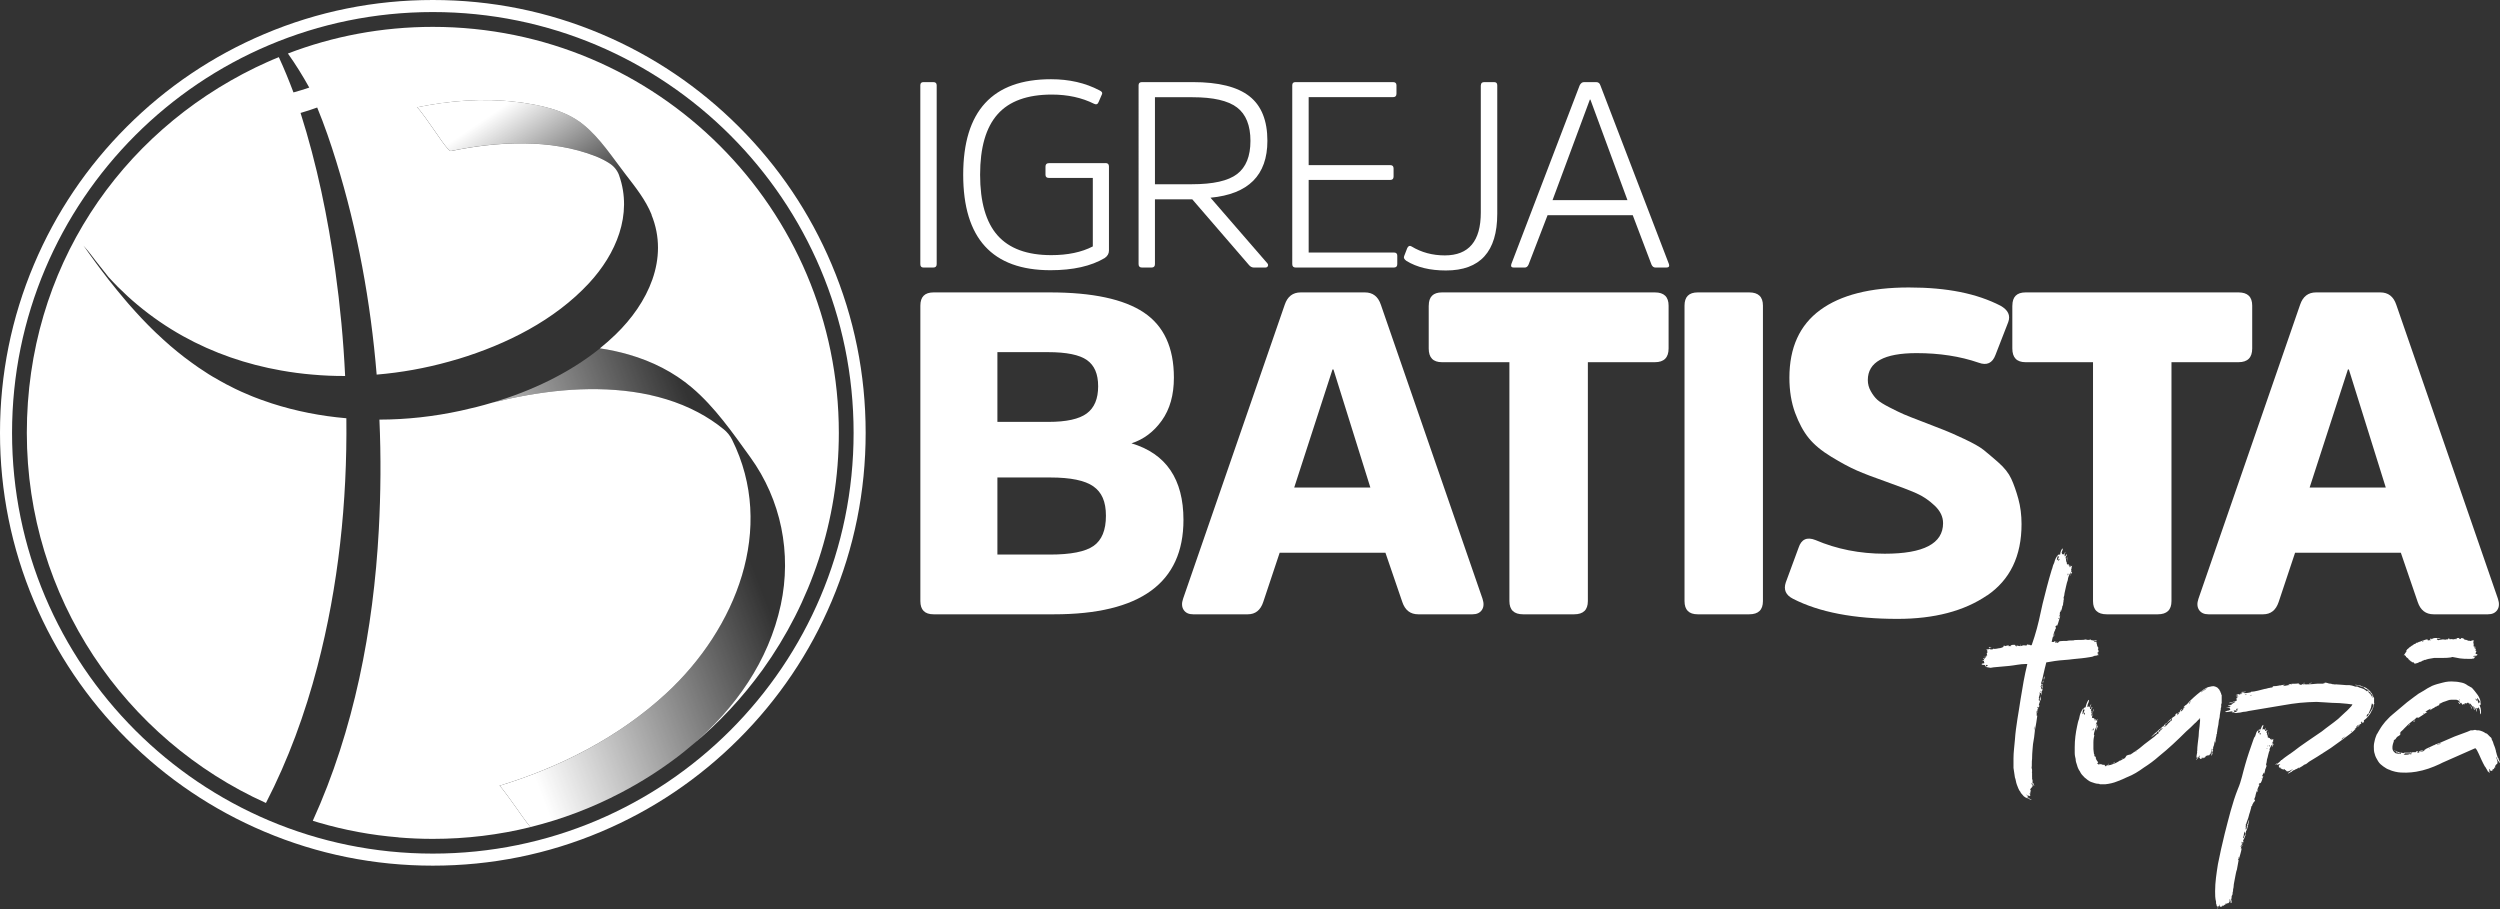 <svg xmlns="http://www.w3.org/2000/svg" xmlns:xlink="http://www.w3.org/1999/xlink" id="Camada_2" data-name="Camada 2" viewBox="0 0 562.06 204.41"><rect x="0" y="0" width="562.06" height="204.41" fill="#333333" stroke="none"/><defs><style>      .cls-1 {        fill: url(#Gradiente_sem_nome_43);      }      .cls-1, .cls-2, .cls-3 {        stroke-width: 0px;      }      .cls-2 {        fill: url(#Gradiente_sem_nome_56);      }      .cls-3 {        fill: #fff;      }      .cls-4 {        mask: url(#mask);      }    </style><mask id="mask" x="18.65" y="13.22" width="146.24" height="81.12" maskUnits="userSpaceOnUse"><rect class="cls-3" x="77.74" y="13.22" width="87.15" height="62.81"></rect></mask><linearGradient id="Gradiente_sem_nome_56" data-name="Gradiente sem nome 56" x1="64.36" y1="782.46" x2="111.58" y2="712.45" gradientTransform="translate(0 806.7) scale(1 -1)" gradientUnits="userSpaceOnUse"><stop offset=".32" stop-color="#fff"></stop><stop offset=".66" stop-color="#fff" stop-opacity="0"></stop></linearGradient><linearGradient id="Gradiente_sem_nome_43" data-name="Gradiente sem nome 43" x1="99.41" y1="663.58" x2="174.57" y2="692.43" gradientTransform="translate(0 806.7) scale(1 -1)" gradientUnits="userSpaceOnUse"><stop offset=".1" stop-color="#fff"></stop><stop offset=".88" stop-color="#fff" stop-opacity="0"></stop></linearGradient></defs><g id="Camada_2-2" data-name="Camada 2"><g id="Camada_1-2" data-name="Camada 1-2"><g><g><g><path class="cls-3" d="M206.91,19.17c0-.48.24-.71.71-.71h2.2c.52,0,.77.24.77.71v40.21c0,.52-.26.77-.77.77h-2.2c-.48,0-.71-.26-.71-.77V19.17Z"></path><path class="cls-3" d="M248.55,36.66c.52,0,.77.26.77.77v18.91c0,.67-.32,1.23-.95,1.67-3.05,1.82-7.12,2.74-12.19,2.74-13.09,0-19.63-7.16-19.63-21.47s6.58-21.47,19.75-21.47c4.08,0,7.71.83,10.88,2.5.52.24.71.52.59.83l-.77,1.78c-.2.52-.54.65-1.01.42-2.78-1.39-5.95-2.08-9.52-2.08-5.51,0-9.58,1.48-12.19,4.43-2.62,2.95-3.93,7.48-3.93,13.59s1.31,10.7,3.93,13.65,6.64,4.43,12.07,4.43c3.69,0,6.8-.65,9.34-1.96v-15.4h-9.87c-.52,0-.77-.24-.77-.71v-1.84c0-.52.26-.77.77-.77h12.73v-.02Z"></path><path class="cls-3" d="M268.17,18.46c5.79,0,10.03,1.06,12.73,3.18,2.7,2.12,4.04,5.46,4.04,10.02,0,7.73-4.26,11.99-12.79,12.79l12.73,14.69c.2.2.26.42.18.65-.08.24-.28.36-.59.36h-2.56c-.44,0-.81-.2-1.13-.59l-12.73-14.75h-8.39v14.57c0,.52-.26.77-.77.77h-2.14c-.52,0-.77-.26-.77-.77V19.17c0-.48.26-.71.77-.71,0,0,11.42,0,11.42,0ZM267.99,41.42c4.76,0,8.14-.76,10.14-2.29,2-1.53,3-4.01,3-7.46s-1.01-6-3.03-7.52c-2.02-1.53-5.35-2.29-9.99-2.29h-8.45v19.57h8.33Z"></path><path class="cls-3" d="M294.22,40.47v16.3h19.15c.52,0,.77.24.77.71v1.9c0,.52-.26.77-.77.77h-22.07c-.52,0-.77-.26-.77-.77V19.17c0-.48.24-.71.71-.71h21.95c.51,0,.77.24.77.71v1.9c0,.52-.26.77-.77.77h-18.97v15.29h18.38c.48,0,.71.26.71.77v1.78c0,.52-.24.77-.71.77h-18.38v.02Z"></path><path class="cls-3" d="M332.94,19.17c0-.48.26-.71.77-.71h2.2c.48,0,.71.24.71.71v28.91c0,8.49-3.85,12.73-11.54,12.73-3.57,0-6.52-.71-8.86-2.14-.52-.36-.69-.71-.54-1.07l.71-1.84c.24-.48.56-.59.95-.36,2.22,1.35,4.72,2.02,7.49,2.02,5.39,0,8.09-3.21,8.09-9.64v-28.61h.02Z"></path><path class="cls-3" d="M358.87,18.46c.48,0,.79.26.95.77l15.4,40.15c.16.52-.04.77-.59.77h-2.44c-.4,0-.69-.22-.89-.65l-4.22-11.12h-19.15l-4.28,11.12c-.2.44-.48.65-.83.65h-2.5c-.52,0-.69-.26-.54-.77l15.35-40.15c.24-.52.58-.77,1.01-.77h2.74-.01ZM365.89,44.99l-8.33-22.6h-.12l-8.39,22.6h16.84Z"></path></g><g><path class="cls-3" d="M209.89,138.11c-1.98,0-2.97-.99-2.97-2.97v-66.43c0-1.98.99-2.97,2.97-2.97h26.14c9.57,0,16.61,1.5,21.12,4.51,4.51,3.01,6.77,7.89,6.77,14.66,0,3.9-.91,7.11-2.72,9.64s-4.08,4.24-6.82,5.12c7.79,2.32,11.69,8.06,11.69,17.22,0,14.15-9.7,21.22-29.11,21.22h-27.07ZM235.72,94.85c4.03,0,6.9-.63,8.61-1.9,1.71-1.26,2.56-3.3,2.56-6.1s-.84-4.7-2.51-5.89-4.6-1.79-8.76-1.79h-11.38v15.68h11.48ZM236.03,124.68c4.72,0,8-.65,9.84-1.95,1.85-1.3,2.77-3.55,2.77-6.77s-.94-5.28-2.82-6.61-5.11-2-9.69-2h-11.89v17.32h11.79Z"></path><path class="cls-3" d="M306.86,65.74c1.78,0,2.97.92,3.59,2.77l22.86,66.12c.34,1.03.29,1.86-.15,2.51s-1.14.97-2.1.97h-12.2c-1.78,0-2.97-.92-3.59-2.77l-3.79-11.07h-23.78l-3.69,11.07c-.61,1.85-1.78,2.77-3.48,2.77h-12.3c-.96,0-1.66-.32-2.1-.97s-.5-1.49-.15-2.51l22.86-66.12c.62-1.84,1.81-2.77,3.59-2.77h14.45-.02ZM308.09,109.61l-8.3-26.55h-.21l-8.61,26.55h17.12,0Z"></path><path class="cls-3" d="M321.22,68.71c0-1.98.99-2.97,2.97-2.97h47.87c2.05,0,3.08.99,3.08,2.97v9.64c0,2.05-1.03,3.08-3.08,3.08h-15.07v53.71c0,1.98-1.02,2.97-3.08,2.97h-11.48c-2.05,0-3.08-.99-3.08-2.97v-53.71h-15.17c-1.98,0-2.97-1.03-2.97-3.08v-9.64h.01Z"></path><path class="cls-3" d="M378.72,68.71c0-1.98.99-2.97,2.97-2.97h11.58c2.05,0,3.08.99,3.08,2.97v66.43c0,1.98-1.02,2.97-3.08,2.97h-11.58c-1.98,0-2.97-.99-2.97-2.97v-66.43Z"></path><path class="cls-3" d="M446.74,133.86c-5.16,3.52-11.87,5.28-20.14,5.28-9.77,0-17.6-1.5-23.47-4.51-1.64-.82-2.19-2.05-1.64-3.69l2.87-7.79c.62-1.91,1.88-2.49,3.79-1.74,4.78,2.05,9.98,3.08,15.58,3.08,8.75,0,13.12-2.29,13.12-6.87,0-1.44-.63-2.75-1.9-3.95s-2.63-2.12-4.1-2.77c-1.47-.65-3.74-1.52-6.82-2.61-2.73-.96-4.92-1.79-6.56-2.51-1.64-.72-3.55-1.74-5.74-3.08-2.19-1.33-3.88-2.73-5.07-4.2-1.2-1.47-2.22-3.37-3.08-5.69-.85-2.32-1.28-4.95-1.28-7.89,0-6.77,2.31-11.84,6.92-15.22,4.61-3.38,11.26-5.07,19.94-5.07s15.27,1.37,20.6,4.1c1.71.96,2.29,2.19,1.74,3.69l-2.87,7.38c-.68,1.84-1.95,2.43-3.79,1.74-4.17-1.44-8.82-2.15-13.94-2.15-7.31,0-10.97,2.02-10.97,6.05,0,.89.22,1.73.67,2.51.44.79.92,1.42,1.44,1.9.51.48,1.44,1.06,2.77,1.74s2.39,1.2,3.18,1.54c.79.34,2.17.89,4.15,1.64,2.46.96,4.13,1.61,5.02,1.95s2.36.99,4.41,1.95c2.05.96,3.5,1.78,4.36,2.46.85.68,1.96,1.62,3.33,2.82s2.34,2.43,2.92,3.69c.58,1.26,1.11,2.77,1.59,4.51s.72,3.64.72,5.69c0,7.18-2.58,12.52-7.74,16.04v-.02Z"></path><path class="cls-3" d="M452.43,68.71c0-1.98.99-2.97,2.97-2.97h47.87c2.05,0,3.08.99,3.08,2.97v9.64c0,2.05-1.03,3.08-3.08,3.08h-15.07v53.71c0,1.98-1.02,2.97-3.08,2.97h-11.48c-2.05,0-3.08-.99-3.08-2.97v-53.71h-15.17c-1.98,0-2.97-1.03-2.97-3.08v-9.64h.01Z"></path><path class="cls-3" d="M535.15,65.74c1.78,0,2.97.92,3.59,2.77l22.86,66.12c.34,1.03.29,1.86-.15,2.51s-1.14.97-2.1.97h-12.2c-1.78,0-2.97-.92-3.59-2.77l-3.79-11.07h-23.78l-3.69,11.07c-.62,1.85-1.78,2.77-3.49,2.77h-12.3c-.96,0-1.66-.32-2.1-.97s-.5-1.49-.15-2.51l22.86-66.12c.62-1.84,1.81-2.77,3.59-2.77h14.45-.01ZM536.38,109.61l-8.3-26.55h-.21l-8.61,26.55h17.12Z"></path></g><g><path class="cls-3" d="M471.73,146.43v.11s0,.11.11.11h-.21c0,.11-.11.11-.11.11.07,0,.07.04,0,.11h.11c-.11.21.11,0,.11.11s0,.11-.11.11v.11h.21c0,.11-.11.11-.11.11h-.11c-.21,0-.21.11-.43.11,0,.11-.11-.11-.11,0-.11,0-.21,0-.32.11-.11,0-.21,0-.32.11-.21,0-.43.11-.64.11-1.18.21-2.47.32-3.64.43-1.39.21-2.79.21-4.18.43l-1.93.32c-.11.43-.21.96-.32,1.29l-.54,2.36-.32,1.07.11.11c0,.21-.11.54-.21.54v.11c.11.11.21-.32.32-.32-.11.32-.32.64-.21.86h.11c0-.11,0-.32.11-.21v-.21c-.11-.11,0-.21.11-.43-.11,0,0-.32.11-.32l-.11.54v.43s-.11,0-.11.11c.07.07.11.14.11.21v.11c-.11.11-.21.21-.21.32v.43c0,.21-.11.32-.21.54.11-.21.11-.32.11-.43v-.11c-.11-.32-.21.11-.21-.21,0-.07-.04-.11-.11-.11v.54c0,.11-.21.54-.21.86.21-.11.11.32,0,.11v.32c0,.11.11,0,.11.11v.11c.11,0,.11-.11.11-.32s.11-.54.21-.86v.96h-.11l-.11.43c-.11.11-.11.43-.21.64,0,0,0,.11.11.11v-.11c0,.21.11.21-.11.43-.11,0-.11.11-.11.21-.11,0-.21-.32-.21-.32v.43c0-.11.11,0,.21,0l-.11.21c-.11-.11-.11.11-.11.32h-.11l-.11.54.11-.11c0,.21-.11.32,0,.32,0,.11-.11.21-.11.32.11-.11.11,0,.11.11v-.11c.11.11.11,0,.11,0-.11.96-.32,2.14-.54,3.32-.11,1.07-.21,2.04-.43,3.11,0,.32-.21,1.82-.21,3.32-.11.75,0,1.5-.11,2.04.11.21.11.43.11.64v.21c-.11.11,0,.21,0,.21v1.18c0,.11,0,.32.11.54v.64l.11.11v-.11h.11v.32l.11.11c0,.11.11.21,0,.21,0,0-.11-.11-.11-.21h-.11c0-.11-.21-.11-.21-.43,0,0-.11,0-.11-.11v.32l.21.32c.07.07.07.11,0,.11v.11c0,.11-.11,0-.21.11h.11c0,.11-.11.11-.11.11-.11.11-.11.21-.21.21,0,.11,0,.21-.11.21v.11c0,.11.21.11.21.21h-.21l.11.11c.11.11-.11.11-.11.11v.11s0,.11.11.21h-.21c.11.11-.11,0-.11,0,0,.11.11.11.21.11,0,0,.11.11,0,.11s-.21-.11-.11,0l.11.11c-.11,0,.11.11,0,.21,0,.07-.04.11-.11.11-.11-.11-.11,0-.21,0,0-.07-.04-.11-.11-.11h-.11s-.11-.11-.21-.11c-.07-.07-.14-.11-.21-.11.11.11.21.21.32.21,0,.11.21.21.21.21h-.11l-.11.11c.07,0,.14.07.21.21.21,0,.32.11.32.11,0,.07-.04.11-.11.11s-.14-.04-.21-.11l-.21-.21c0,.11-.11,0-.11.11h.11l.11.11h-.11c-.21-.11-.32-.21-.43-.21-.21-.11-.21-.21-.32-.21l-.75-.86v-.11c-.43-.43-.64-1.18-.86-1.71-.21-.54-.21-1.07-.43-1.61l-.32-2.14v-2.14c0-1.39.21-2.79.32-4.18.21-3.11.86-6.22,1.29-9.22.43-2.68.86-5.25,1.5-7.82h-.43c-1.18,0-2.46.32-3.64.43l-3.54.32c-.21,0-.43.11-.64.11l-.64-.11-.54-.11c.21-.11.43-.11.54-.32l-.11-.11h-.32c0,.11.11.11,0,.32-.11,0-.11-.11-.21-.11.07,0,.11-.04.11-.11-.07,0-.14-.04-.21-.11-.21,0-.54,0-.64-.11,0-.21.21-.21.32-.21h.11c0-.11.11,0,.21-.11-.11-.11-.11-.32-.11-.32v-.11c-.21,0-.32-.11-.43-.11.21,0,.32-.11.54-.11l-.11-.11c0-.11-.11-.21-.21-.21v-.11c0-.11.21.21.32.11h.11c0-.11-.11-.11-.11-.21h.21c.07-.07.11-.14.11-.21h.11v-.11c-.11-.11-.43.21-.64,0,.21.11.43,0,.54-.11h.11c.11,0,0-.11.21-.11l-.11-.11h.11s-.11,0-.11-.11c.11-.11-.11-.11,0-.21,0,0-.11,0,0-.11h.11v-.11c.11-.11,0,0-.11-.11.11,0,.11-.11.11-.11,0,.11.11.11.11,0-.11,0-.21,0-.21-.11h.11c-.11,0,0-.11,0-.21-.11.11-.11,0-.11,0h-.11v-.11c.11,0,.32,0,.21-.11,0-.11.11.11.11.11h.21c0-.07-.04-.07-.11,0v-.11h.11c.07-.07.14-.07.21,0,.11.11.64.11.75,0v-.11c.43.21,1.18-.11,1.61-.11.11,0,.21-.11.43-.11.11,0,.11-.21.21-.11.07-.07.11-.14.11-.21,0-.11.11-.21.21-.11l.11.11c.11-.11.21,0,.32-.11.21,0,.43-.11.54-.11,0,.07-.04.14-.11.21h.64v-.11c-.07,0-.14-.04-.21-.11h.21c.21-.11,1.18-.11.86,0,.21.11.21.43.43.21-.11,0-.11-.11-.11-.11h.21c0,.07.04.11.11.11-.11,0-.11-.11-.11-.11.32.11.54.11.75.11.11,0,.64-.21.64-.21l.11.11c.11-.21.32,0,.54,0,0-.11.11-.21,0-.21.07,0,.11.04.11.11.07-.07.07-.11,0-.11.21-.21.32.11.54,0,.11,0,.11.11.21.11h.32l.64-1.93c.75-2.36,1.29-4.93,1.82-7.4.64-2.57,1.29-5.14,2.04-7.61.21-.43.21-.86.43-1.29.21-.32.21-.75.43-1.18.11-.32.43-.75.64-.96,0,.07-.04.14-.11.21.11-.21.21-.21.32-.32l-.11.21c.21-.11.21-.21.32-.11v-.11c0-.43.32-1.18.54-1.29.11.21-.11.64-.21.86v.11c.11.11,0,.32.11.43.11-.21.21-.21.32,0,0,0,.11-.11.11,0,.11-.43.21-.54.32-.64-.11.32-.21.54-.21.96l.11.11c.11-.11.21-.32.32-.54v.11h.11c0,.21-.32.43-.32.75v.11c.11.11.11-.11.21-.21,0,.11,0,.21-.11.32v.64c.11,0,0,.11.11.21.11-.32.11-1.07.32-1.39-.11.43-.21.86-.21,1.18v.11c-.11.21,0,.21,0,.43v.11c.11,0,.11-.11.21-.11,0,.21.11-.11.21.11,0,0,.11.11-.11.21h.11c.11.11.21,0,.32,0l-.11.11c-.11,0-.11.21-.11.32.11-.11.21-.43.32-.43,0,.11-.11.21-.11.43,0-.21.11-.11.11-.11,0-.11.11-.21.11-.21h.11l.11-.11c-.11.21-.21.86-.11.54.11.11-.11.11-.11.21v.43c0,.21-.11.32-.21.54-.11,0-.54,1.07-.54,1.39v.11c-.32.75-.54,2.25-.75,3,0,.32-.11.75-.21.96,0,.21.11.32,0,.64,0,.11-.11.21,0,.21,0,0-.11.32-.11.54v.11c0,.32-.21.43-.21.64v.11c-.11.43-.21.75-.32.96,0,0-.11,0,0-.21l.11-.21c-.11,0-.11.11-.11.11l-.21.54v.54l-.11.11-.11.21h.11c0-.11.21-.21.21-.21l-.11.43c-.11.32-.64,2.36-.64,1.71-.21.21-.43.21-.32.54l.11-.11c0,.11,0,.32-.11.43-.11,0-.11.11-.11.11h.11c-.32.43-.43,1.07-.54,1.5-.11.21-.32,1.29-.32,1.29h.64c0-.11-.11-.11-.11-.11.11,0,.11-.11.21-.11,0,.07.04.14.11.21l-.11.21h.21s0-.11-.11-.32l.11.11c0,.21.11.21.21.11l.11.11s.21,0,.21-.11h-.11c.11,0,.21,0,.21-.11h.11v-.11h-.11c.64-.11,1.29-.11,1.82-.11.43-.11.96-.11,1.5-.11.11-.11.86-.11,1.61-.11.43,0,.75,0,1.07-.11l.54.11c.21,0,.43,0,.54-.11.11-.11.32,0,.11,0,.11,0-.11.11-.11.11l.64.11c.11,0,.11.11.21,0v.11h.11v-.21c.07.07.14.11.21.11h.11v-.11c.11.21.21.11.21.32l-.21-.11c-.11.11-.21.11-.32.11h-.11v.11c.11,0,.11.11.21,0h.21c.11,0,.21.11.11.11l.11.11-.11.11c.11,0,.11.11.11.11,0,.21.11.43.11.54v.11s.11-.11.11,0c.11.11,0,0,0,.11.11,0,0,.11.11.11s.11,0,0,.11,0,.11,0,.11c0,.07-.04.11-.11.11.11.11,0,.11,0,.11h.11v.11c0,.11.11.21.11.21v.11h-.11l-.02-.06ZM447.08,145.68l.11-.11s.11,0,0-.11c.11.11.43.11.54.21-.11,0-.21.11-.11,0h-.11c-.11.11-.32,0-.43,0h0ZM454.05,145.04s0-.11-.11-.11c.07,0,.11.04.11.11ZM454.16,145.15c0-.07-.04-.11-.11-.11h.11s.11,0,.11-.11c.21,0,0,.21-.11.21h0ZM456.41,179.77c-.11-.11-.32-.11-.54-.32.21.21.43.21.54.21s.32,0,.32.11h-.32ZM456.2,179.02l-.11-.11c.11,0,.11.11.21.11h-.11,0ZM456.95,174.84l-.11-.21c.11.11.21.43.11.21ZM457.38,163.37c0,.11,0,.43-.11.43,0,.21.11.21.11.54v-.32c-.11,0,.21-.75,0-.64h0ZM457.92,160.26c0-.07.04-.14.11-.21,0,.21,0,.32-.11.21ZM458.03,159.94l.11-.21v.11c0,.11-.11.21-.11.21v-.11ZM458.03,160.69v.11-.11ZM458.24,159.62l-.11.11c0-.11,0-.21.11-.11ZM458.78,155.33c-.11.21,0,.21.11.11-.11-.11,0-.21-.11-.11ZM459.1,153.72c.11,0,0,.32-.11.21,0-.11.11-.21.11-.21ZM459.42,153.08l-.11.54v-.11c-.21-.11,0-.43.11-.43ZM459.53,152.97l-.11.11.11-.21v.11h0ZM459.64,152.43l-.11.43c-.11-.32,0-.64.11-.86v.43h0ZM461.78,142.78c.11-.11.11-.32.21-.43,0,.21-.11.21-.11.32l-.11.43c-.11.32-.11-.11,0-.32h0ZM462.32,144.28h.11c0,.11-.11.11-.11,0ZM462.43,125.95l.21-.11v-.11l.32-.64c-.11,0-.32.11-.32-.11-.11.32-.21.75-.21.96h0ZM462.54,144.28s.11-.11.21,0h-.21ZM462.86,125.63c-.21.32,0,.21-.11.54.11-.11.21-.21.32-.54-.11.11-.11,0-.21,0h0ZM462.97,139.13c0-.21-.21.11-.11-.21,0-.11-.11.11-.11.21.11,0,.11.11.21,0h0ZM464.79,129.38c.07-.07.14-.11.21-.11,0-.21,0-.43-.11-.32v.11c0,.11-.11.32-.11.32h0ZM465.54,129.27c-.11.11-.11.21-.21.21.11-.11.11-.21.21-.21ZM465.54,129.16c0-.21,0-.43.11-.64.11,0,0,.11.11.11h.11c-.11.11-.21.43-.32.64v-.11h0ZM465.75,128.3c0,.11-.11.11-.11.21v-.11c0-.11.11-.11.11-.11h0Z"></path><path class="cls-3" d="M499.49,156.18v1.93c-.11.11-.11.21-.11.32v.54c-.11.21-.11.43-.11.64-.11.32-.11.75-.21,1.18,0,.43-.11.86-.21,1.18,0,.32-.11.64-.11.96-.11.32-.11.75-.21,1.07,0,.32-.11.64-.11.75v.32h-.11v.32c-.11.54-.21.75-.21,1.29,0,.11-.11.54-.11.21v-.32c0,.07-.04.14-.11.21,0,.32-.11.43-.11.75-.11.11-.11.32-.21.54v.32h-.11v.32c.07-.07.11-.07.11,0-.11.11-.11.21-.21.54v.11h.11c-.11.21-.21.54-.32.54,0-.11,0-.21.11-.43,0-.11-.11-.11,0-.21,0-.21-.11-.43,0-.75l.11-.21c-.07,0-.11.04-.11.11-.11.11-.11.21-.11.32l-.11.54c0,.21-.11.32-.11.11v.11c-.11.11-.11.21-.11.21-.11,0-.11-.11-.11,0v.11c-.11.11-.11,0-.21,0-.11-.11-.32.21-.43.11h-.11c-.11.11-.11.43-.11.32-.11.11,0-.11-.11-.11,0,.21-.11.11-.11.21-.11.21-.11-.11-.11,0h-.11s-.11.11-.11.21c0,0,0-.11-.11-.11,0,0,0-.11-.11-.21v.32h-.11c.11-.11.11-.21,0-.21v.21c-.11,0-.21.11-.32.11v-.11c0-.11-.11-.11-.11-.21,0,.07-.04.14-.11.21,0-.11.11-.21,0-.21l.11-.21c-.11,0,0-.32-.11-.32,0,.11,0,.21-.11.32v.11c0,.07-.04.11-.11.11v-.11c-.11-.11-.11.43-.21.43s0-.21,0-.43c0,0,0-.11-.11-.11v.21h-.11c.11-.54.11-.86.21-1.29-.11-.11,0-.21,0-.21,0-1.07.21-2.25.32-3.32,0-.75.11-1.5.21-2.25,0-.43.11-.75.11-1.18v-.64c-.07,0-.11.04-.11.11,0,.07-.04.14-.11.21h-.11c-.32.32-.54.64-.86.86-.64.64-1.29,1.29-1.93,1.82-1.93,1.93-3.97,3.86-6.11,5.57-1.07.96-2.25,1.82-3.43,2.57-1.18.86-2.36,1.61-3.75,2.14-.64.32-1.39.64-2.25.96-.75.32-1.71.54-2.68.64h-1.18c-.11-.11-.21-.11-.32-.11-.54,0-1.07-.21-1.71-.43-.54-.21-.96-.64-1.39-.96-.43-.43-.86-.86-1.07-1.39-.32-.43-.54-.96-.64-1.39-.21-.54-.32-.96-.32-1.39-.11-.43-.21-.86-.21-1.39v-1.29c0-1.61.21-3.21.54-4.72.11-.54.21-1.07.43-1.61.11-.54.21-1.07.43-1.5.11-.32.43-.75.54-.96-.11.54-.21.96-.21,1.39l.21-.21.32-.86c-.11,0-.32.21-.32,0,.11-.32.21-.43.21-.54,0,.11.11.21.11.21.11-.11.11-.21.21-.21v-.11c.11-.54.43-1.29.64-1.5h.11c0,.32-.21.86-.32,1.07,0,.21-.11.54,0,.54.21-.21.32-.21.32.11,0-.11.11-.11.11-.11.11-.43.32-.54.43-.75-.21.43-.32.75-.32,1.18h.21c.11-.11.11-.32.21-.54v.11h.11c0,.21-.32.43-.32.75v.21c.11.11.11-.21.21-.21,0,.11,0,.21-.11.32v.21c0,.07.04.14.11.21,0,.11-.11.11-.11.21v.11c.11,0,0,.11.11.21.11-.32.11-1.18.43-1.61v.11c-.21.54-.32.96-.32,1.29v.11c-.11.21,0,.21-.11.54h.11s.11-.11.11,0h.11c0,.21.11-.21.11.11.11,0,.11-.11.11,0v.21c.11.21.11-.11.21-.11v.11c-.11.11-.11.32-.11.43.11-.21.21-.54.32-.54l-.11.43c.11-.21.11-.11.21,0,0-.11,0-.21.11-.32l.11-.11c-.11.21-.21.86-.11.54.11.21-.11.21-.11.21l-.21.54c.07,0,.11-.07.11-.21.07,0,.11.04.11.11v.11c-.11.21-.11.43-.11.54-.11.11-.21.43-.32.75s-.21.75-.21.96l.11.11c-.11.43-.21.96-.21,1.61v1.5c0,.32.11.75.11.96,0,.11,0,.21.11.21v.43c.11,0,.11.11.21.11,0,0,.11,0,.11.11v.32l.11.11v.21h.11v.11s0,.11.11.11c.11.21.21.32.21.43,0,0-.11.11-.11,0h-.11v.11l.11.11h.11v.11h.11c0,.11.11.11.11.11l.11-.11h-.11v-.11h.21l.11.11h.32l.11.11h.43c.11,0,.11.11,0,.11.11,0,.21.11.21.21.11,0,.21,0,.32-.11,0,0-.11,0-.11-.11h.32c.11,0,.11.11.11.11v-.11c.43,0,.96-.21,1.5-.43,0,0,.32-.11.64-.32.21-.11.54-.32.43-.32h.21c.32-.21.75-.43,1.18-.64-.11,0-.21-.11-.21-.11.11,0,.21-.11.32-.11l-.11-.11c.32-.32.86-.32,1.18-.43,0-.07.04-.11.11-.11l.32-.21.11-.11c.07,0,.14-.04.21-.11.1-.11.11,0,.11-.11.64-.32,1.5-1.07,2.14-1.61l2.25-1.71c.32-.32.54-.54.96-.75,0-.11-.11-.11,0-.21.11-.11.32-.32.43-.32s.11-.11.11-.11c0-.11-.21.21-.32.11.11-.21.54-.32.64-.54v-.11c-.21.11-.32.21-.32.11l-.11.11c0,.11-.21.21-.43.32.21.11-.21.32-.32.32,0,0,0,.11-.11.11.11.21-.32.43-.32.32l-.11.11c-.32.32-.64.54-.86.64l.21-.21.64-.64c.32-.21.64-.54.96-.86l.32-.21.43-.43c.11,0,.21-.11.32-.21,0-.11.11-.11.11-.11,0-.07.04-.14.11-.21.21-.21.54-.32.64-.54l.64-.64c.11.11.21,0,.32-.21l.11-.11.64-.43c0-.07.04-.14.11-.21.11-.1-.11.11-.21.11.14-.14.25-.28.32-.43.11.11.21,0,.32,0l-.11.43c.21-.21.32-.32.43-.54-.11.11-.11,0-.21,0l.11-.11c.11.11.32-.11.43-.32.07,0,.11.04.11.11.21-.21.43-.32.54-.54h-.11c.11-.11.21-.11.11-.21l.32-.21c-.11,0,0-.11,0-.11l-.11.11c0-.11-.11.11-.21,0l.43-.43c.11,0,.11-.11.21-.11l.32-.32c.43-.54.96-.96,1.39-1.39.96-.86,1.93-1.61,2.68-2.04.43-.21.75-.32.96-.32.32-.11.54-.11.86-.11.11,0,.21.11.32.11s.11,0,.21.11h.21v.11c.21.11.32.32.54.54v.11l.21.32v.11s0,.11.11.11v.11c0,.11,0,.21.11.32l.04-.05ZM468.41,159.07v.11-.11ZM468.73,160.25h-.21c-.11.32.11.21,0,.54.11-.11.21-.21.21-.54ZM470.44,164c-.11-.11-.21.21-.11.21v.11c0-.11.11-.21.11-.32ZM470.65,164.21c0-.11.11-.11.11-.11,0-.21,0-.54-.11-.32v.11c0,.11-.11.32,0,.32ZM471.51,163.14v.11c.11,0,.11.11.11.11-.11.11-.21.86-.43.86.11-.11.11-.21.11-.21v-.11l.11-.75.11-.11c0-.07.04-.11.11-.11-.07.07-.11.14-.11.21h0ZM473.87,171.82c.11-.11.32-.11.32,0h-.21c-.11.11-.11,0-.11,0h0ZM474.94,171.61h-.21c.11-.11.11,0,.21,0ZM474.94,171.61h.11-.11ZM475.15,171.61h-.11c.21-.11.21-.21.32-.21.11-.11-.21.11-.11,0,.11,0,.11-.11.11-.11.32,0-.11.21-.21.32h0ZM477.29,170.54l-.32.11c-.11,0,.32-.21.32-.11ZM480.18,168.93c-.21.11-.32.21-.11.11.32-.11.43-.43.11-.11ZM483.5,165.82s.11,0,.11-.11c0,.11-.11.11-.11.11ZM485.21,164.64c-.11,0,.21-.32.21-.21-.11.11-.11.21-.21.21ZM486.5,163.25c0,.11-.11.21.11.11.11-.11.11-.21-.11-.11ZM488.43,161.64c0-.11-.21,0-.32.11-.32.32-.96.75-1.18,1.07h-.11c-.21.32.21.11,0,.32-.11.11,0,.21,0,.21l.43-.43c.11-.21.54-.54.75-.75-.21-.11.21-.32.11-.11h.11c0-.11.11-.21.11-.21,0-.11-.11-.11,0-.21h.11,0ZM490.25,159.82c-.11.11-.21.21-.21.11l.21-.32c.21-.11.43-.32.43-.21-.11.11-.21.11-.43.43h0ZM490.68,159.5l.11-.11-.11.11ZM492.61,157.68c0-.11-.21.11-.21.11-.21.21-.11.11-.32.43,0,0,.11-.11.11,0,.32-.32,0-.21.43-.54h0ZM493.9,170.33c-.11.21,0,.54-.11.54s0-.32.11-.54ZM496.15,154.79c-.11,0-.21,0-.32.11-.11.11-.32.21-.54.32-.21.21-.54.32-.43.43.21-.11.64-.54.64-.43.21-.11.32-.11.32-.21.07-.07.14-.11.21-.11.1,0,0-.11.11-.11h.01Z"></path><path class="cls-3" d="M511.06,166.25h.11c-.11.11-.21.54-.11.32.11.21-.11.11-.11.21l-.21.32c.11,0,.11-.11.11-.11,0-.11.11-.11.11,0v.11c-.11.11-.11.21-.11.32-.21,0-.54.86-.64,1.07l.11.11c-.32.54-.43,1.61-.64,2.14l-.11.75c-.11.11,0,.21-.11.43,0,.07.04.14.11.21.11.1-.11.21-.11.43-.11.32-.21.43-.21.54v.11c-.11.32-.11.54-.21.75-.07-.07-.11-.14-.11-.21v-.11l-.11.32-.21.43v.21c.11-.11.21-.11.21-.11v.11c0,.07-.04.14-.11.21,0,.21-.54,1.71-.54,1.18-.11.21-.43.11-.32.43,0,0,.11,0,.11-.11,0,.11,0,.32-.11.43-.11-.11-.11,0-.11,0h.11c-.21.32-.32.75-.43,1.07-.11.11-.32.96-.32.96,0,.32-.21.64-.32.96,0,0,.21,0,.21-.11,0,.11-.11.21-.21.21.11,0,.11.11.21,0,0,.43-.43.54-.43.75,0,.11-.11.11-.11.21s-.11.11-.11.21v.21c-.07,0-.11.04-.11.11-.21.43-.32,1.18-.54,1.71-.11.54-.32,1.18-.54,1.71-.11.32-.11.54-.32.75.11,0,.11.11.11.11l-.11.43c.11.11.11-.11.11-.11.11.11-.11.32-.11.54h.11c0-.11,0-.21.11-.11,0-.07.04-.11.11-.11-.11-.11,0-.21,0-.32-.11,0,0-.21.11-.32v-.11c-.11-.11,0-.32.11-.32,0-.32.11-.64.32-.86-.11.11,0,.21-.11.32,0,.11-.11.43-.11.64l-.21.86s0,.21-.11.21l-.11.11c.11,0,.11.11.11.11,0,0,0,.11-.11.11,0,.07-.04.14-.11.21v.32l-.11.43v.21c-.11.11-.11.21-.11.32v.11h-.11s0,.11-.11.21h.11l-.11.11c-.11.11-.11.32-.21.43v.11c.11.11.11,0,.11,0v.21c-.11,0-.11.11-.21.11,0,0-.11-.21-.21-.21v.43c.11-.11.11,0,.21,0v.11c-.21-.11-.21.11-.21.21h-.11c-.11.21-.11.32-.11.43h.11c0,.11-.11.11,0,.21,0,0-.11.11-.11.21.11-.11,0,0,.11,0,0,0,0-.21.11-.11-.11.75-.43,1.71-.64,2.46v-.11c-.21,0,.21-.43,0-.43-.11.11,0,.32-.11.32-.11.21,0,.21-.11.43.11,0,.11-.11.21-.21l-.43,2.36c-.11.11-.32,1.29-.54,2.46-.11.54-.21,1.07-.21,1.5-.11.32-.11.64-.11.64v.21c-.11.21-.11.43-.11.75.11.11,0,.32,0,.11,0,0,0-.11-.11-.11v.11c0,.11-.11.21-.11.43v.32c0,.11-.11.11-.11.11v.21h.11c0,.11-.11.21,0,.32v.11c0,.11,0,.32-.11.32s-.11-.11-.11-.21v-.11c0-.21-.11-.21-.11-.54v-.11s0,.11-.11.11v.54c-.11,0-.11.11-.11.11v.11h-.11v.11h-.11c-.21,0-.43.21-.54.11-.07,0-.11.04-.11.11,0,.11.11.21,0,.21,0,0,0-.11-.11-.11,0,.07-.04.11-.11.11,0,.11,0,0-.11,0v.11l-.11.11s0-.11-.11-.11c0,.11,0,0-.11,0,0,0,.11.21,0,.21,0-.11,0-.21-.11-.11v.11c-.11,0-.11.11-.21.11s-.11,0-.11-.11h-.11c-.11,0,0-.11-.11-.11v-.11s0-.21-.11-.21v.43h-.11v-.11c-.11,0-.11.11-.11.11.11.11.11.21,0,.21s-.11-.11-.11-.21c0,0,0-.11-.11-.11v.11c-.11-.21-.11-.32-.11-.43-.11-.11-.11-.32-.11-.43v-.21c-.21-.75-.21-1.61-.21-2.36,0-2.04.32-4.07.64-6.11.43-2.25.96-4.5,1.5-6.75.86-3.32,1.71-6.97,3-10.18.75-1.71,1.07-3.54,1.61-5.36.54-1.93,1.18-3.75,1.82-5.57.11-.32.21-.64.43-.86l.32-.96c.11-.21.43-.43.54-.64-.21.43-.21.64-.11.96,0,0,0-.11.11-.11.11-.11.21-.32.32-.54-.11,0-.32.11-.32,0,0-.21.11-.21.21-.32v.11c.11,0,.11-.11.21-.11v-.11c.11-.32.32-.75.54-.86.11.21-.11.54-.11.64v.11s-.11.21,0,.32c.21-.21.21-.11.32,0h.11c.11-.21.21-.32.32-.43-.11.21-.21.43-.21.75h.21c.11,0,.11-.21.21-.32v.11h.11c0,.11-.21.32-.32.54.11.11.21,0,.21-.11v.43c-.11.11,0,.11,0,.11v.43c.21-.21.21-.75.43-1.07-.11.43-.21.64-.21.96-.11.21,0,.21-.11.32h.11v.11s.11-.11.11,0h.11c0,.21.11-.11.11.11.11,0,.11-.11.11,0v.11c.11.21.11,0,.21,0v.11c-.11,0-.11.21-.11.21.11-.11.11-.32.21-.32.11.11,0,.21,0,.32.11-.11.11,0,.11,0,.07-.07.11-.14.11-.21.11.11.11,0,.11,0l.09.06ZM498.52,203.98l.11.43c-.11,0-.11-.32-.11-.43ZM533.67,158.32v.11c0,.21-.11.43-.11.64-.11.21-.21.32-.21.54l-.21.32c-.11.21-.11.32-.21.43-.11.21-.21.32-.32.43,0,.11-.11.21-.11.21,0,0-.11,0-.11.11l-.32.32c-.11.11-.43.43-.64.54.11.11,0,.11,0,.21l.11-.11-.21.43c-.11-.11-.21,0-.32,0,0,0,.11-.32,0-.32l-.32.43c.11-.11.11,0,.21,0,0,0-.11.11-.11.21-.11-.11-.32,0-.43.21,0,0-.11,0-.11-.11-.21.21-.43.32-.54.54.07,0,.14-.04.21-.11-.11.21-.21.21-.21.32-.11,0-.21.11-.32.21.11-.11,0,0,0,.11l.11-.11.21-.11c-.86.96-2.04,1.71-3,2.46l-2.68,1.93c-.21.11-1.61,1.07-3,1.93l-1.93,1.18c-.21.21-.43.32-.54.43-.11.11-.21.11-.21.11-.11,0-.21.11-.21.11h-.11c-.32.32-.64.43-.96.64,0,.11-.43.32-.21.11l.21-.21c-.07,0-.11.04-.11.11h-.11l-.54.32c-.11,0-.32.11-.43.21s-.11,0-.32.11l-.11.11h-.11v.11c-.11.11-.21.11-.43.21,0,0-.11,0-.11.11,0,0,.11-.11.11,0-.21,0-.54.21-.54.11s.11-.11.32-.21c0,0,0-.11.11-.11.21-.11.21-.32.54-.43l.11-.11h-.11s-.11,0-.21.11l-.43.21-.11.11c-.11-.11-.11,0-.11-.11-.11.11-.21.21-.21.11-.11,0,0-.11-.11-.11v.11c-.07,0-.11-.04-.11-.11-.11-.21-.43-.21-.43-.32v-.11h-.11c-.11.11-.21.21-.32.21,0-.11.11-.11.11-.21-.11.11-.11,0-.21,0-.21.11,0,0-.11,0v-.11c-.11,0-.21.11-.21.11v-.21c-.11,0,.11-.11.11-.11-.11,0-.32.11-.32.11.11-.11.21-.11.11-.11h-.21c0-.11-.11,0-.11-.11v-.32l-.11.11c0-.11.21-.11.11-.21h.11c0-.11.21-.21.21-.32-.07.07-.14.11-.21.11s-.14.04-.21.11c-.11.11,0-.11.11-.11,0-.11-.43.21-.43.11-.11-.11,0-.11.21-.21v-.11s-.11,0-.11.11c-.21,0-.32.21-.43.21-.11-.11.21-.21.32-.32h.11c.43-.21.54-.43.86-.75,0,0,.21,0,.21-.11.64-.54,1.61-1.18,2.36-1.71,2.04-1.61,4.39-3.11,6.54-4.61,1.18-.96,2.47-1.82,3.64-2.79l1.61-1.5c.54-.43.96-.96,1.39-1.39l.21-.32v-.11h-.32l-.86-.11c-1.07-.11-2.25-.21-3.43-.21-1.07-.11-2.25-.11-3.43-.21-1.18,0-2.46.11-3.75.21-1.18.11-2.47.32-3.75.54l-7.72,1.29c-.43.11-.86.21-1.29.21-.43.11-.86.21-1.29.21-.32.11-.86,0-1.07,0,.54-.11.86-.21,1.18-.54h-.96c.11.21.32.21.11.32s-.32.11-.54.11c.11-.11.21-.11.21-.21h-.32c-.54.11-1.18.21-1.39.11.11-.11.64-.32.86-.32.11-.11.43-.11.32-.32-.21,0-.21-.11,0-.21-.07,0-.11-.04-.11-.11-.43.11-.54,0-.86,0,.43,0,.75-.11,1.07-.32l-.11-.11h-.43v-.11c.11-.11.43,0,.75-.11h.11c0-.21-.21-.11-.32-.11.11-.11.21-.11.43-.11,0-.07.04-.11.11-.11.11,0,.11-.11.11-.11h.11c0-.07.04-.11.11-.11h.11c0-.11.11-.11.11-.11-.32-.11-.96.32-1.39.32v-.11c.54-.11.86-.21,1.18-.32h.11c.21-.11.11-.11.43-.21,0-.11-.11-.11-.11-.21.21-.11-.21,0,0-.21,0-.11.11-.11.21-.11v-.11c.11-.11-.21,0-.21-.11h.11c.11,0,.32,0,.32-.11-.11,0-.43.11-.43,0s.11-.11.32-.11v-.11c-.21.11-.11,0-.11-.11-.11.11-.21.11-.21,0h-.21c.21-.11.86-.21.54-.21h-.11c.21-.11.32,0,.32.11.21-.11.32-.11.54-.11,0-.11-.11-.11-.21,0-.11,0-.11-.11,0-.11h.11l.54-.21c.11.21,1.29,0,1.71-.11v-.11c.86,0,2.25-.43,3.11-.64.32,0,.75-.21.96-.21s.32-.11.64-.11h.11c0-.11.11-.11.11-.21s.43-.11.64-.11h.11c.32-.11.54,0,.75-.21v.11c.43-.11.86-.21,1.18-.21-.11.11-.11.21-.21.21h-.21c0,.11.11,0,.11.11l.54-.11c.21,0,.43-.11.54-.11h.32v-.11c-.11,0-.21,0-.32-.11h.21c.11-.11.11,0,.32,0,.11-.11.75-.11,1.29-.11.54-.11.86,0,.54.11.43,0,.43.32.75.11,0,0-.11-.11-.21-.11h.54l.11.11v-.11c.54.11,1.18,0,1.71,0l1.29-.11h1.5l-.21-.21c.11.11.32.11.43.11l-.11-.11c.54-.11.86.21,1.29.21h.11c.21,0,.21.11.43.11h.43c.75.11,1.82.11,2.57.21h.75l.64.11.32.11h.11l.21.11h.54c.11.11.32.11.43.21.43.11.64.21.96.32.21.11.54.32.75.54,0,0,0-.11.11,0,.11,0,.11.11.21.11,0,.11.11.21.21.21,0,.11.11.11.11.21,0,0,0,.11.11.11v.11c.11.11.11,0,0-.11-.11-.21-.11-.32-.11-.32.11.11.21.32.32.54l.32.64v-.11c0-.11,0-.21-.11-.32,0-.07.04-.11.11-.11.11,0-.11-.11-.11-.21-.11,0-.11-.11-.21-.21,0-.11-.11-.21-.32-.43,0,.11-.11,0-.21-.11,0-.11-.11-.11-.11-.21,0,0,0-.11-.11-.11-.07-.07-.14-.11-.21-.11-.11,0-.21-.11-.43-.21l-.21-.21s-.11-.11-.21-.11h-.11s-.11,0-.11-.11h-.21c-.21-.11-.43-.11-.64-.21-.21,0-.32-.11-.54-.11h-.11v-.11c.21,0,.32.11.54.11.11,0,.32.11.64.11.11.11.32.11.43.21.11,0,.21.11.43.11.64.32,1.18.75,1.61,1.39,0,0,.11.11.11.21.11.11.11.21.11.21,0,0,0,.11.11.11v.32c.11,0,.11.11.21.21v1.07c0,.11.11.21,0,.32l-.08.02ZM503.23,159.39c-.11-.11-.32,0-.54,0,.11.11,0,.11.11.21.32,0,.11-.11.43-.21h0ZM503.87,190.47c.11-.11.11-.21.11-.43.07-.07.14-.11.21-.11l-.11.21c0,.21-.11.32-.21.32h0ZM503.98,155.64s.11-.11,0-.11c.32.11.96-.11.96,0-.11,0-.21.11-.21,0,0,.07-.04.11-.11.11-.21,0-.43.11-.64.11-.11,0,0-.11,0-.11ZM504.84,187.26c0-.21-.21,0-.21-.21.11-.11,0-.11,0-.11l-.11.32v.11c0,.11-.11.43-.11.64.21,0,0,.21-.11,0v.32h.11v.11c0,.11.11,0,.11-.21s.32-.64.32-.96h0ZM505.16,156.18c-.11,0-.11-.11-.11-.11-.21,0-.43.11-.32.21l.11-.11h.32ZM506.23,156.29c0-.11-.43,0-.43,0,.21,0,.21.11.43,0ZM506.12,181.26c-.11.21,0,.54,0,.21.11-.21.11-.32,0-.21ZM507.51,177.72l.21-.32c0,.21-.11.11-.11.21v.43c-.11.11-.11-.21-.11-.32h0ZM508.26,164.86c-.07,0-.14-.04-.21-.11-.11.21.11.21,0,.43.11,0,.21-.11.21-.32h0ZM508.58,175.04c0-.21-.11.11-.11-.11.11-.11-.11,0,0,.11.11,0,.11.11.11,0ZM509.76,168.18l-.21.21h.11c0,.11.11-.21.11-.21h0ZM509.97,167.64h-.11c0-.11-.11.11,0,.21,0-.11.11-.11.11-.21ZM510.29,167.75c0-.11,0-.32-.11-.21v.11s-.11.11,0,.21c0-.07.04-.11.11-.11ZM511.04,167.21v.11c.11,0,.11.11.11.11-.21.11-.21.54-.43.54,0-.07.04-.11.11-.11v-.11c0-.11.11-.32.11-.54h.11,0ZM511.15,167.1l-.11.11c0-.07.04-.11.11-.11ZM515.22,153.92h-.11c-.21,0,.11.11.11,0ZM515.22,153.81c-.11,0,0,0,0,.11,0-.11.21-.11,0-.11ZM517.79,153.6c.11-.11.43-.11.43,0h-.32c-.11.11-.21,0-.11,0ZM519.08,153.6h-.21.21ZM519.29,153.71l-.21-.11h.54c.11-.11-.32,0-.11-.11h.11c.32,0-.11.21-.32.21h0ZM524.97,153.92c-.32-.11-.43,0-.21,0,.32.11.64,0,.21,0ZM527.22,165.6c-.11.11-.32.32-.43.21-.21.21-.11.21-.43.43.11,0,.21-.11.32-.11,0,0,0-.11.11-.11-.11-.11.64-.32.43-.43h0ZM528.83,164.31h-.11c-.11.11,0,.11-.21.21,0,.11.11,0,.21,0,0-.11-.11-.11.11-.21ZM530.33,163.02c.11-.11.21-.11.21-.11l-.21.32c-.21.11-.43.32-.43.21.11-.11.21-.11.43-.43h0ZM533.54,158.52c0-.32-.11-.21-.11-.21-.11,0-.11.11-.11-.21v-.11c-.11.21-.11.54-.21.75v.11c0,.11-.11.43-.21.64l-.32.75v.11s0,.11-.11.11-.11.11-.21.11l-.11.21-.11.11c0,.11.21,0,.11.11,0,.11-.11.11-.11.11,0,.11.11.11.11,0,0,0,.11,0,.11-.11l.11-.11.32-.54c.11-.11.21-.21.21-.32l.21-.32c.21-.32.43-.75.43-1.07v-.11h0ZM532.47,155.41c0,.11.11.21,0,.21,0-.11-.11-.11-.21-.21l-.11-.11c0-.11.21,0,.32.11Z"></path><path class="cls-3" d="M561.97,171.5l-.21-.32-.11-.11c-.11-.21-.21-.32-.32-.75l-.11-.11v.11l.11.32.11.43c.11.21.11.32,0,.21l.11.32c-.11,0-.11-.11-.11,0,0,.14-.04.21-.11.21-.21,0-.21.32-.32.32-.11.21,0,.32,0,.43-.11,0-.11-.11-.11-.11,0,.11-.11.11-.11.21-.11.11-.11.21-.11.32l-.11-.11c-.11.11-.11,0-.21,0,.11.11.21.32.11.32,0-.11-.11-.21-.11-.21v.21c-.11,0,0,.11-.11.11-.07.07-.11.07-.11,0-.11,0-.11-.11-.21,0l-.11-.11v-.11c-.11,0-.11-.21-.21-.21v.21l.11.21c-.21,0,.11.43,0,.43s-.21-.11-.32-.32v.21c-.21-.54-.43-.75-.64-1.18l-.11-.11c-.54-.96-.96-1.93-1.39-2.89l-.43-.86-.11-.11-.11-.21h-.21l-7.29,3.22-.64.32c-1.61.75-3.32,1.39-5.25,1.71-.75.11-1.5.21-2.25.21s-1.61,0-2.46-.21c-.43-.11-.86-.21-1.29-.43-.43-.11-.96-.43-1.39-.75s-.86-.64-1.18-1.18-.64-1.07-.75-1.61c-.21-.54-.21-1.18-.21-1.71s.11-.96.21-1.39c.11-.54.32-.96.43-1.29l.21-.32.11-.21.32-.54c.43-.75.86-1.29,1.29-1.82.54-.54.96-1.07,1.5-1.5l3.43-2.89,1.71-1.29c.54-.43,1.18-.86,1.82-1.18.64-.43,1.39-.86,2.04-1.18.75-.32,1.61-.54,2.46-.75.75-.21,1.71-.32,2.68-.21.54,0,.96.11,1.5.21.54.11.96.32,1.39.64l.96.54.64.75c.43.54.86,1.07,1.07,1.61.11.21.21.54.21.75l.11.64c-.21-.64-.54-1.18-.86-1.5v.32l.32.96c.11-.11.11-.43.32-.21.21.32.11.43.11.64,0-.11-.11-.11-.21-.11l.11.32c.11.32.21.64.21.96v.86l-.21-.32v-.32l-.11-.54c-.11-.11-.21-.43-.32-.43,0,.32-.11.32-.32.11,0,0,0,.11-.11.11.21.43.11.64.11.86-.11-.43-.21-.75-.43-1.07h-.11l.11.64-.11-.11c-.21-.11-.11-.54-.21-.75l-.11-.11c-.11,0,0,.21,0,.32l-.21-.32c-.11-.32-.21-.21-.21-.32l-.32-.32c0,.21.11.43.21.64.21.21.32.43.32.75l-.54-1.18c-.21-.21-.21-.11-.32-.32-.21,0-.11.11-.21.11-.21-.11,0,.21-.21.11l-.21-.11c-.11,0,0,.21-.11.21-.11-.11-.11-.21-.21-.21,0,.11.21.21.11.32-.11,0-.11-.11-.21-.21.11.11,0,.11-.11.11l.11.21-.21-.11c-.21,0-.11-.11-.11-.21l-.21-.21s0,.11.11.11c0,.07-.04.11-.11.11v-.11l-.32-.11c.11-.11-.11-.32-.21-.43-.21-.11-.43-.21-.54-.21h-1.18c-.43,0-.86.21-1.18.32l-.64.21-.21.11c-.11,0-.21.21-.54.21,0,.11-.11.21-.11.21.11.11,0,.11-.11.21l-.32.11-.11.11c-.21.11-.54.11-.54.32l-.32.11-.64.43c-.07-.07-.04-.14.11-.21l.11-.11h-.11l-.43.21-.54.32-.21.11.43.11-.21.11-1.29.86c-.43.32-.75.43-.54.21-.32.21-.43-.11-.64.32l.21-.11-.43.32h-.11v.11c-.21.11-.43.21-.64.43l-.64.54-.96.96c-.21.32-.64.54-.86.86l.21.11-.32.11c.11,0,.11.11.21.11-.11.21-.21.32-.43.43l-.21.11-.32.32c0,.11-.11.11-.11.21l-.21.21v.11c0-.11,0-.21-.11-.11-.11.11-.21.32-.11.32-.11.21-.11.43-.21.64-.11.32-.11.64-.11.86s0,.32.11.54l.11.21.43.43.43.11c.11,0,.43,0,.43.11.11-.11-.11-.11-.11-.11.21-.11.43.11.54.11,0-.21-.21-.21-.11-.32h.21l.43.11.21-.11h1.29l.21-.11c-.11.11.11.11.21.11l.11-.11h.75l.11-.11h-.21c.21,0,.21-.11.43-.11,0,.11.11,0,.21.11,0,0-.21.21-.21.32l.54-.21c-.21,0-.11-.11-.21-.21h.21c0,.11.21.11.43,0v.11l.64-.21h-.21c.21-.11.32-.11.21-.21l.43-.11h-.32l1.61-.75.43-.21h.11l.11-.11,1.18-.43,3.22-1.39,2.89-1.07.75-.32h.43l.54-.11.43.11h.43c.54.11,1.07.32,1.5.64l.32.11.75.75c.21.11.32.32.32.54l.32.64v.11c.11.21.11.32.11.32.21.54.32.75.43,1.18v.11l.21.75.11.43c.07.14.11.25.11.32l.11.32c.07-.07.11-.07.11,0,0,.11,0,.21.11.43l.11.21c0,.11.21.43.11.43h-.06ZM538.6,168.82l.11.11-.32-.11-.11-.11h.11l.11.11h.11,0ZM539.67,169.25h-.43c0,.11-.11,0-.11,0l-.11-.11h-.32c0-.11-.11-.11,0-.21l.75.21s.21,0,.21.11h0ZM542.24,169.36h-1.5c-.32.11,0,.21-.21.21-.11,0-.11.11-.11.11h.43c.21,0,.54,0,.86-.11-.11-.11.32-.11.11,0h.32c0-.11-.11-.11,0-.11l.11-.11h0ZM541.7,162.82l.11-.11v.11l-.32.32s.11,0,.11-.11v.11c-.32.21,0-.21.11-.32h0ZM542.99,162.07c-.21.11-.32.32-.43.21l.21-.21c.11-.11.21-.11.21,0h0ZM544.81,168.72c-.11.11-.21,0-.43.11-.21.11-.32.11-.32,0l.32-.11c.21,0,.43-.11.43,0ZM544.81,160.47c.11,0,0,.11.11,0,.21-.11-.21.11.11-.11.11-.11-.21,0-.21.11h0ZM546.31,168.19c0-.11-.11,0-.11,0-.11,0,0,.11-.21.11.32,0,.11,0,.32-.11ZM548.88,167.01s-.11,0-.32.11c0,.11-.86.21-.64.32.11,0,.43-.21.54-.11.21-.11.11-.21.43-.32h0ZM552.85,158.22v-.11l-.21-.21v-.11l.11.11c.11,0,.21.11.32.21l.11.21c-.07-.07-.18-.11-.32-.11h0ZM552.85,157.36c.11.11.32.11.21,0-.11,0-.21-.11-.21-.11v.11ZM556.82,157.57c0-.11,0,0,.11-.11-.11-.32-.21-.11-.32-.43-.11.11,0,.32.21.54ZM561.11,168.72l-.11-.21c.11.11.32.43.11.21Z"></path></g><path class="cls-3" d="M542.84,149.24c0-.07.04-.11.11-.11v.11h-.11ZM553.25,143.4c.14.07.25.11.32.11v-.11c0,.07.07.11.21.11.07,0,.11.04.11.11l.11.11.21.11h.21c.42.21.71.28.85.21.07.07.16.09.27.05.11-.03.19-.09.27-.16h.11v.11h.11c0-.14.03-.18.11-.11-.07.07-.04.11.11.11-.07,0-.11.04-.11.11l-.11.21h.11c0,.07-.04.11-.11.11,0,.07.02.11.05.11s.05-.03.05-.11v.11c-.07,0-.07.04,0,.11v.21c.07.07.07.11,0,.11v.32h.11c.07.07.18.11.32.11h.11c-.07.07-.14.11-.21.11h-.21v.11c.07-.07.11-.07.11,0v.11h.21l-.11.21c.07,0,.12-.03.16-.11.03-.07.05-.07.05,0v.11c0,.07-.04.11-.11.11v.21c.14.07.25.07.32,0l-.21.21c0,.07-.04.11-.11.11.14.07.14.18,0,.32,0,.07.03.11.11.11h.11c.14,0,.21.04.21.11s-.05.14-.16.21-.2.07-.27,0c0,.07-.04.11-.11.11,0,.07.03.11.11.11l-.21.11v-.32l-.21.11c0,.07-.04.11-.11.11l.43.21c-.07,0-.12.04-.16.11s-.09.11-.16.11c-.07.07-.14.09-.21.05-.07-.03-.14-.02-.21.05h-.42c-.99,0-1.74-.03-2.23-.11-1.06-.21-1.63-.32-1.7-.32l-.42.11c-.43.07-1.06.11-1.91.11h-1.81c-.99.14-1.63.28-1.91.43h-.21l-.21.11-.32.11-.11.11c-.14,0-.21.04-.21.11h-.21l-.21.11-.21.11-.32.11h-.11c0,.07-.02.09-.05.05-.03-.03-.09-.02-.16.05,0-.07-.03-.11-.11-.11,0,.07-.03.07-.11,0,.07,0,.04-.03-.11-.11v-.11h-.32c-.07,0-.11-.04-.11-.11l-.21-.11c0-.07-.03-.07-.11,0v-.11l-.11-.11h-.11v-.11c-.07,0-.11-.03-.11-.11h-.11l-.11-.11c.07,0,.11-.03.11-.11h-.11l-.42-.32c-.07,0-.07-.04,0-.11l-.11-.11c-.07,0-.11-.02-.11-.05s.04-.05.11-.05l-.32-.11c0,.07-.03.11-.11.11l.64-.96v-.11h-.11l.21-.21v-.11h.11c0-.07.04-.11.11-.11l.32-.32.32-.21c.14-.14.25-.21.32-.21l.43-.32.32-.11.21-.21h.21l.21-.11c.07-.07.18-.11.32-.11l.53-.21.64-.21c.14-.07.35-.11.64-.11,0,.07-.04.11-.11.11v.11l.11-.11c0,.07.03.11.11.11h.21v-.11c0,.07.02.09.05.05.03-.03.05-.09.05-.16v.21h.21l-.11-.21v-.21l.21.11h-.11c.07,0,.11.04.11.11l.21-.21v.11c.07,0,.11-.03.11-.11l.53-.11h1.17l.11.11h-.42c0,.07-.02.11-.05.11s-.05-.03-.05-.11h-.11c-.07.07-.11.07-.11,0-.07.07-.11.07-.11,0l.11.21c0,.07-.02.09-.05.05-.04-.03-.05-.02-.05.05h.21c.07,0,.11.04.11.11.07-.07.18-.11.32-.11l.74-.11c.07,0,.19.02.37.05.18.04.3.02.37-.05h.32c.07,0,.12-.05.16-.16.03-.11.09-.12.16-.05v.11l.11-.11v.21c.07,0,.12-.02.16-.05.03-.03.09-.02.16.05.07,0,.11-.03.11-.11l.32.11c.21,0,.39-.03.53-.11h.21c-.07,0-.11.04-.11.11.07.07.11.07.11,0s.03-.11.11-.11c-.14-.14.04-.21.53-.21h.11c0,.07-.04.11-.11.11,0,.07.03.11.11.11h.32v-.21l-.03-.04ZM544.65,144.14c-.07,0-.11.04-.11.11h.21c0-.07.04-.11.11-.11,0-.07-.03-.09-.11-.05-.07.04-.11.05-.11.05h0ZM546.88,143.61c-.07,0-.07.04,0,.11v-.11Z"></path></g><g><path class="cls-3" d="M134.89,78.32c2.19.32,4.37.79,6.52,1.41,5.16,1.49,10.05,3.92,14.15,7.41,5.13,4.34,9.21,10.22,13.11,15.63,6.96,9.61,9.36,21.63,6.87,33.21-2.74,12.7-10.22,23.23-19.96,31.54,6-4.92,11.34-10.67,15.91-17,10.76-14.99,17.1-33.36,17.1-53.2,0-50.41-40.87-91.28-91.28-91.28-11.47,0-22.46,2.11-32.58,5.99,1.75,2.46,3.33,5.01,4.8,7.66-1.13.38-2.3.75-3.55,1.09-1.01-2.68-2.09-5.33-3.29-7.93h-.01c-.94.37-1.88.78-2.81,1.2-.81.37-1.63.75-2.45,1.14C27,29.99,6.03,60.29,6.03,97.32s22.06,68.91,53.76,83.21c5.02-9.73,8.8-20.08,11.57-30.69,4.74-18.13,6.72-36.99,6.51-55.81h-.03c-5.68-.49-11.3-1.58-16.72-3.33-.77-.26-1.54-.52-2.3-.79-.17-.06-.34-.12-.51-.19-.3-.11-.6-.22-.9-.34-.19-.07-.38-.14-.57-.22-.11-.05-.21-.09-.31-.13h-.01c-.75-.31-1.49-.62-2.22-.95-.49-.22-.97-.45-1.45-.68-.64-.31-1.27-.63-1.89-.96-.01,0-.02,0-.03-.01-.99-.53-1.96-1.08-2.91-1.64t-.02,0c-.37-.22-.75-.45-1.12-.68-.74-.47-1.46-.94-2.17-1.43h-.01c-1.07-.74-2.11-1.5-3.14-2.28t-.01,0c-1.11-.86-2.2-1.74-3.26-2.65-1.06-.92-2.09-1.86-3.11-2.83t-.01,0c-.38-.36-.75-.73-1.13-1.1-.06-.06-.13-.12-.19-.19-.07-.06-.13-.13-.18-.19-.07-.06-.13-.12-.19-.18-.08-.08-.16-.16-.24-.24-.1-.11-.21-.22-.32-.33-.37-.37-.73-.75-1.1-1.14-.48-.51-.95-1.02-1.42-1.54-.24-.27-.48-.54-.72-.81-.1-.11-.2-.22-.3-.33-.17-.19-.35-.39-.52-.59-.28-.33-.57-.66-.85-1-.09-.1-.17-.2-.25-.3-.2-.24-.4-.48-.6-.72-.28-.33-.56-.67-.84-1.01-.48-.59-.95-1.18-1.42-1.77-.18-.22-.36-.45-.54-.67-.16-.22-.33-.43-.49-.65-.4-.52-.79-1.03-1.19-1.55-.39-.52-.78-1.04-1.16-1.56-.41-.55-.82-1.12-1.22-1.68-.52-.71-1.03-1.44-1.54-2.16.14.17.34.41.38.45.83.9,1.55,1.94,2.32,2.91.97,1.23,1.97,2.47,2.94,3.72.68.75,1.37,1.46,2.07,2.18,1.43,1.43,2.92,2.8,4.47,4.09,3.16,2.64,6.58,4.99,10.19,7,6.84,3.81,14.33,6.37,22.05,7.73,2.34.42,4.71.73,7.08.93t.02,0c2.42.22,4.86.32,7.29.31h.02c-.37-7.94-1.12-15.83-2.21-23.65-1.67-11.99-4.13-23.93-7.81-35.49,1.32-.38,2.57-.79,3.74-1.22,1.64,3.98,3.04,8.07,4.29,12.13,4.79,15.47,7.74,31.65,9.08,47.92h0c5.52-.46,10.99-1.45,16.29-2.93.67-.19,1.35-.37,2.01-.58.03,0,.05-.01.06-.01,10.8-3.29,21.62-8.67,29.39-17.05,6.04-6.53,9.88-15.39,6.76-24.22v-.02c-.39-1.07-1.12-2-2.08-2.63-.96-.63-2-1.17-3.17-1.64-10.13-4-22.1-3.36-32.56-1.18-.61.14-3.47-4.34-3.88-4.86-.36-.48-3.39-4.96-3.78-4.96,7.32-1.52,14.84-2.11,22.29-1.22,5.08.59,10.9,1.73,15,4.99,3.84,3.02,6.75,7.59,9.7,11.38,2.19,2.84,4.43,5.64,5.79,8.98h-.04c4.06,9.94-.83,19.94-8.05,26.92-1.14,1.11-2.33,2.15-3.57,3.15M119.25,185.94c-1.05-1.19-2.91-3.98-3.19-4.33-.34-.44-3.47-4.95-3.78-4.95,13.79-4.22,26.94-10.98,37.57-20.83,15.64-14.51,24.67-37.06,14.73-56.99-.45-.91-1.11-1.71-1.9-2.35h-.01c-1.78-1.46-3.71-2.72-5.75-3.8-4.53-2.4-9.51-3.84-14.57-4.58-10.51-1.5-21.28-.15-31.55,2.38-.02,0-.03.01-.05.01-.03.02-.07.02-.1.03-2.34.7-4.72,1.3-7.08,1.81-5.99,1.3-12.11,1.99-18.27,2,.37,8.31.3,16.59-.14,24.81h0c-1.21,22.3-5.55,44.97-14.84,65.38.45.15.9.28,1.37.42,5.76,1.68,11.74,2.81,17.93,3.31v.02c2.54.21,5.11.32,7.7.32,7.56,0,14.91-.91,21.94-2.65"></path><path class="cls-3" d="M186.97,59.43c-4.9-11.59-11.92-22-20.85-30.93s-19.34-15.95-30.93-20.85C123.19,2.57,110.45,0,97.31,0s-25.88,2.57-37.88,7.65c-11.59,4.9-22,11.92-30.93,20.85s-15.95,19.34-20.85,30.93C2.57,71.43,0,84.18,0,97.31s2.57,25.88,7.65,37.88c4.9,11.59,11.92,22,20.85,30.93s19.34,15.95,30.93,20.85c12,5.08,24.74,7.65,37.88,7.65s25.88-2.57,37.88-7.65c11.59-4.9,22-11.92,30.93-20.85s15.95-19.34,20.85-30.93c5.08-12,7.65-24.74,7.65-37.88s-2.57-25.88-7.65-37.88ZM97.31,191.91c-52.24,0-94.6-42.35-94.6-94.6S45.07,2.71,97.31,2.71s94.6,42.36,94.6,94.6-42.36,94.6-94.6,94.6Z"></path><g class="cls-4"><path class="cls-2" d="M146.5,48.26c-1.36-3.34-3.6-6.14-5.79-8.98-2.95-3.79-5.86-8.36-9.7-11.38-4.1-3.26-9.92-4.4-15-4.99-7.45-.89-14.97-.3-22.29,1.22.39,0,3.42,4.48,3.78,4.96.41.52,3.27,5,3.88,4.86,10.46-2.18,22.43-2.82,32.56,1.18,1.17.47,2.21,1.01,3.17,1.64s1.69,1.56,2.08,2.63v.02c3.12,8.83-.72,17.69-6.76,24.22-7.77,8.38-18.59,13.76-29.39,17.05-.01,0-.03.01-.06.01-.66.21-1.34.39-2.01.58-5.31,1.48-10.79,2.47-16.32,2.94-2.36.18-4.72.3-7.08.3-4.82.01-9.64-.39-14.39-1.24-7.72-1.36-15.21-3.92-22.05-7.73-3.61-2.01-7.03-4.36-10.19-7-1.55-1.29-3.04-2.66-4.47-4.09-.7-.72-1.39-1.43-2.07-2.18-.97-1.25-1.97-2.49-2.94-3.72-.77-.97-1.49-2.01-2.32-2.91-.06-.06-.38-.46-.49-.58.01.03.04.06.07.11,10.54,15.01,22.43,28.36,40.08,34.73,6.14,2.21,12.55,3.56,19.04,4.12,2.47.22,4.95.32,7.42.31,6.17-.01,12.31-.7,18.31-2,2.36-.51,4.74-1.11,7.08-1.81.03-.01.07-.01.1-.03,8.66-2.59,17.08-6.54,24.09-12.17,1.24-1,2.43-2.04,3.57-3.15,7.22-6.98,12.11-16.98,8.05-26.91h.04Z"></path></g><path class="cls-1" d="M175.54,135.98c-2.74,12.7-10.22,23.23-19.96,31.54-.94.8-1.9,1.59-2.88,2.35-4.09,3.13-8.46,5.93-13.06,8.33-6.39,3.36-13.22,5.97-20.39,7.74-1.05-1.19-2.91-3.98-3.19-4.33-.34-.44-3.47-4.95-3.78-4.95,13.79-4.22,26.94-10.98,37.57-20.83,15.64-14.51,24.67-37.06,14.73-56.99-.45-.91-1.11-1.71-1.9-2.35h0c-1.78-1.46-3.71-2.72-5.75-3.8-4.53-2.4-9.51-3.84-14.57-4.58-10.51-1.5-21.28-.15-31.55,2.38,8.66-2.59,17.08-6.54,24.09-12.17,2.19.32,4.37.79,6.52,1.41,5.16,1.49,10.05,3.92,14.15,7.41,5.13,4.34,9.21,10.22,13.11,15.63,6.96,9.61,9.36,21.64,6.87,33.22h0Z"></path></g></g></g></g></svg>